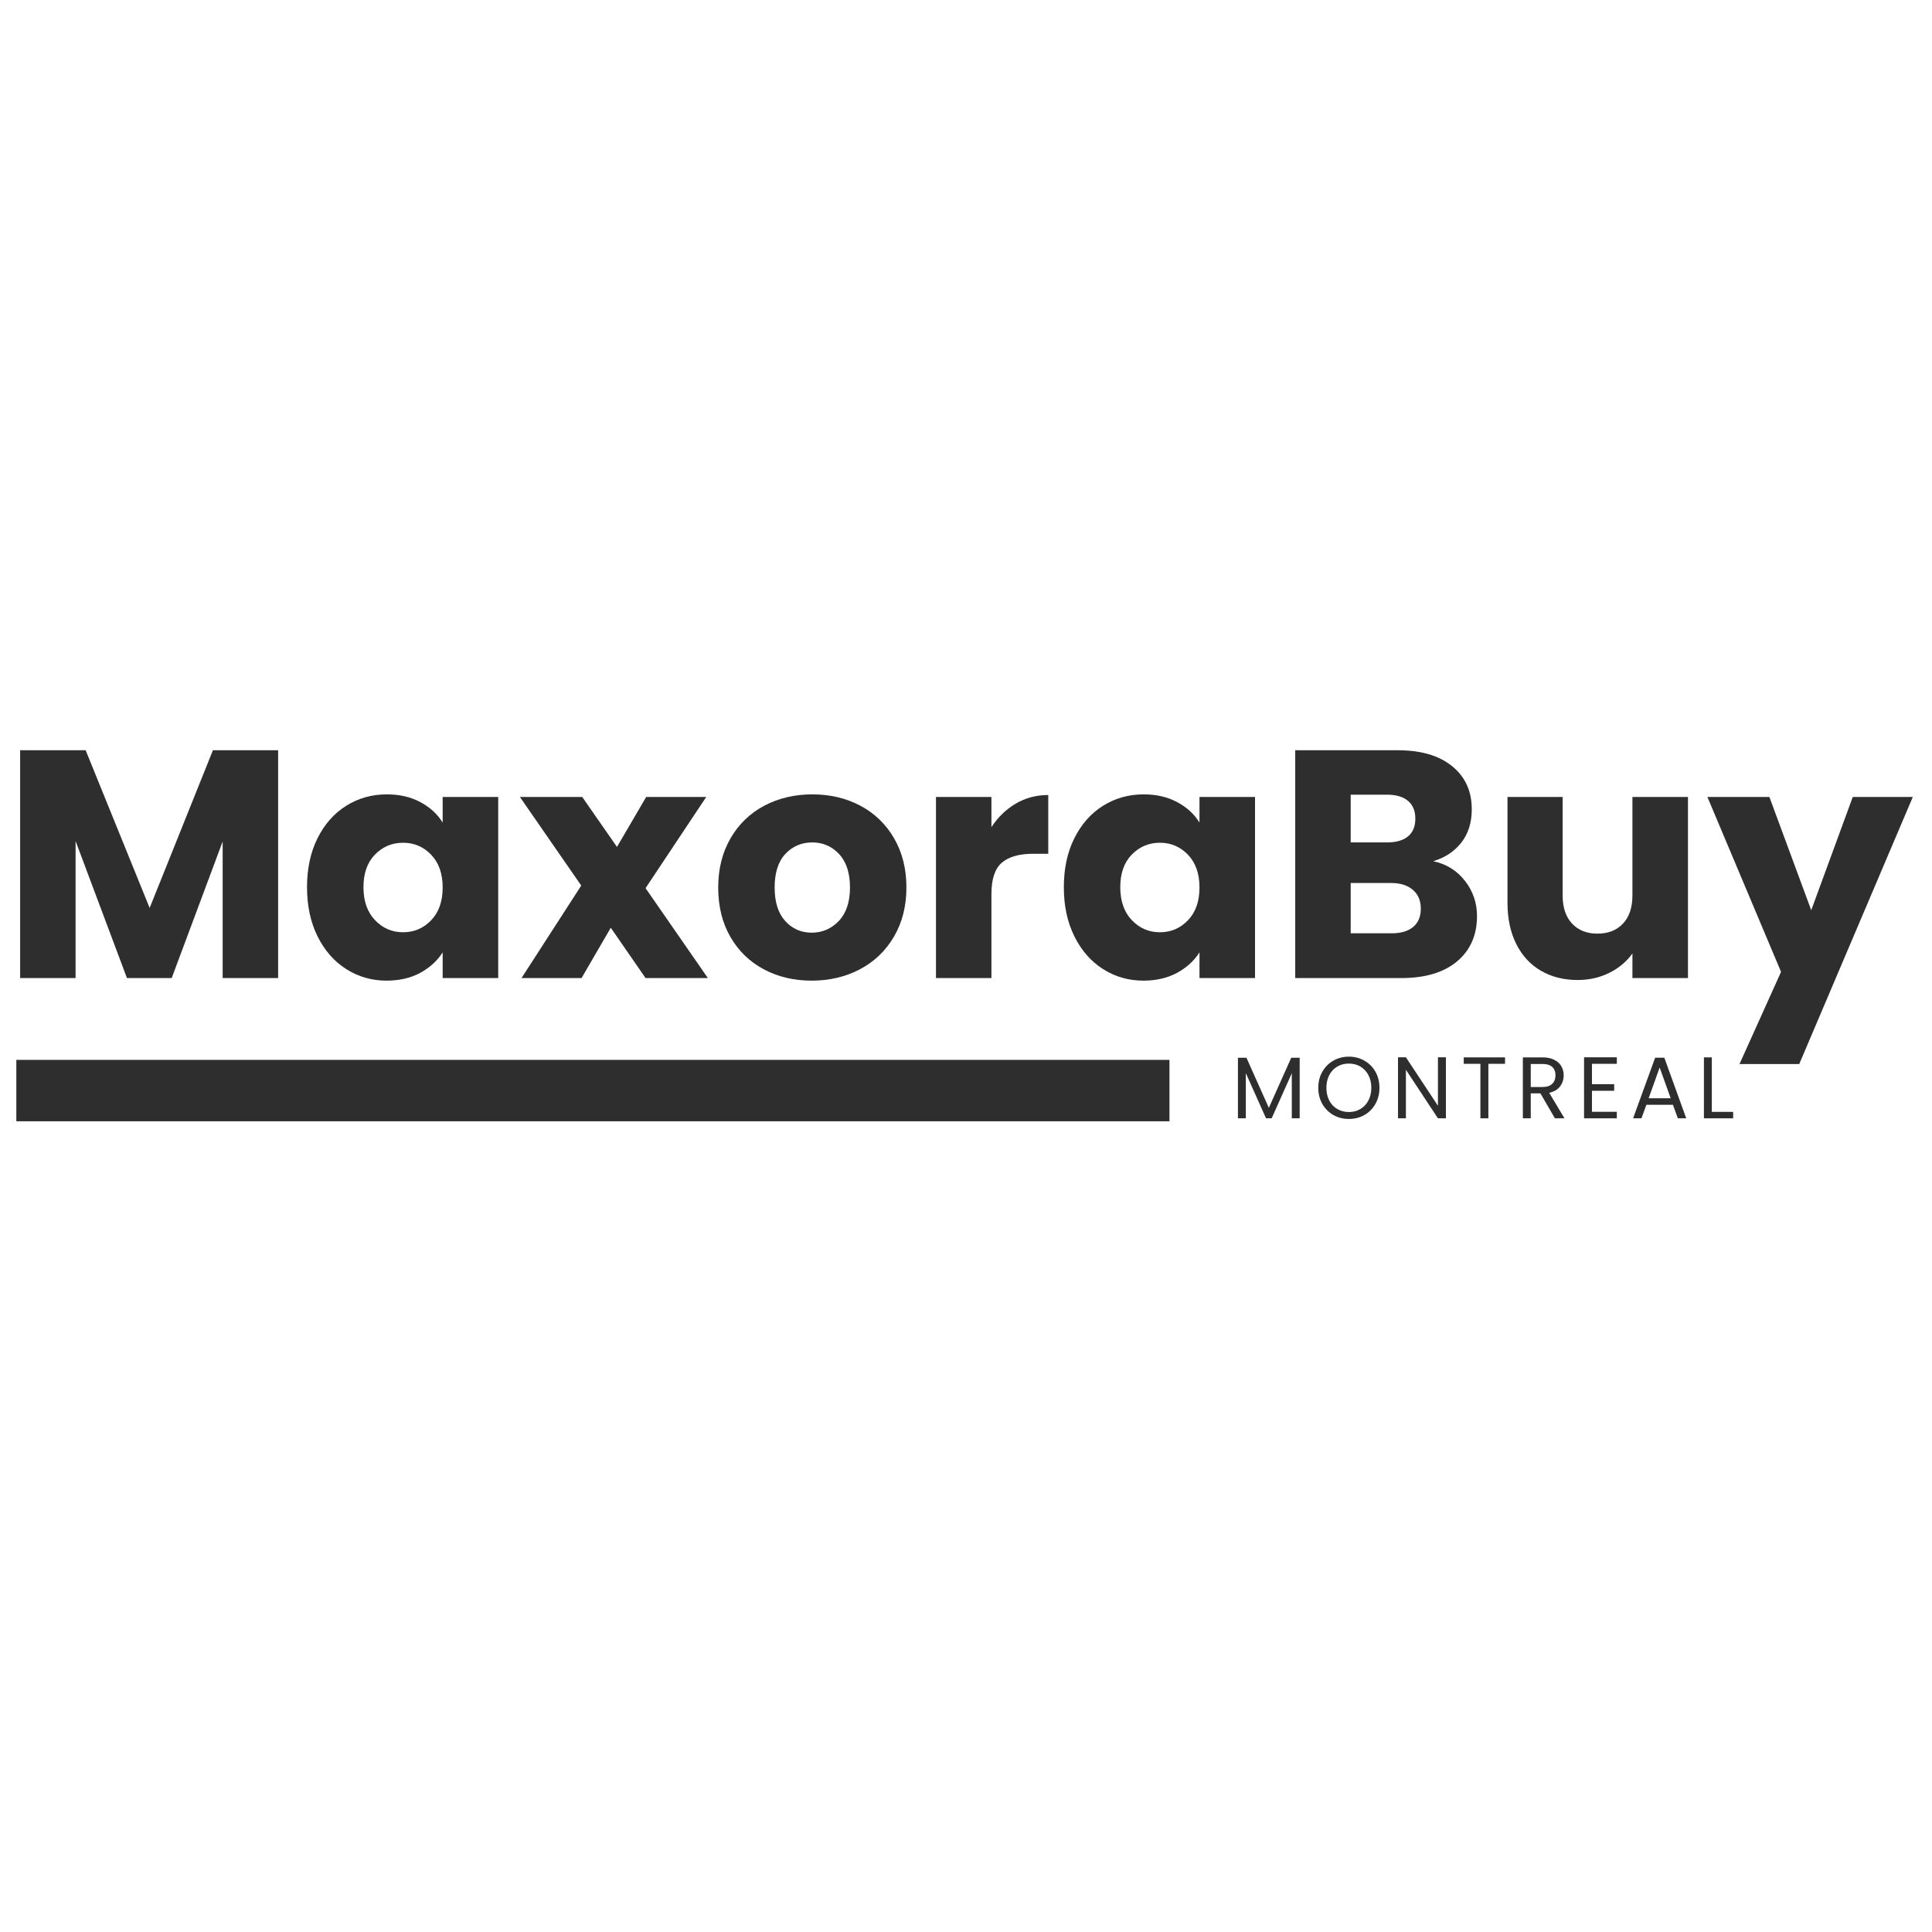 <svg version="1.0" preserveAspectRatio="xMidYMid meet" height="500" viewBox="0 0 375 375" zoomAndPan="magnify" width="500" xmlns:xlink="http://www.w3.org/1999/xlink" xmlns="http://www.w3.org/2000/svg"><defs><g></g><clipPath id="ba04b951b6"><path clip-rule="nonzero" d="M 3.168 205.715 L 227 205.715 L 227 217.645 L 3.168 217.645 Z M 3.168 205.715"></path></clipPath></defs><g clip-path="url(#ba04b951b6)"><path fill-rule="nonzero" fill-opacity="1" d="M 3.168 205.715 L 226.992 205.715 L 226.992 217.645 L 3.168 217.645 Z M 3.168 205.715" fill="#2e2e2e"></path></g><g fill-opacity="1" fill="#2e2e2e"><g transform="translate(0, 189.842)"><g><path d="M 53.984 -44.219 L 53.984 0 L 43.219 0 L 43.219 -26.516 L 33.328 0 L 24.641 0 L 14.672 -26.594 L 14.672 0 L 3.906 0 L 3.906 -44.219 L 16.625 -44.219 L 29.047 -13.609 L 41.328 -44.219 Z M 53.984 -44.219"></path></g></g></g><g fill-opacity="1" fill="#2e2e2e"><g transform="translate(57.827, 189.842)"><g><path d="M 1.766 -17.641 C 1.766 -21.254 2.445 -24.426 3.812 -27.156 C 5.176 -29.883 7.035 -31.984 9.391 -33.453 C 11.742 -34.922 14.367 -35.656 17.266 -35.656 C 19.742 -35.656 21.914 -35.148 23.781 -34.141 C 25.656 -33.141 27.094 -31.816 28.094 -30.172 L 28.094 -35.156 L 38.875 -35.156 L 38.875 0 L 28.094 0 L 28.094 -4.984 C 27.039 -3.336 25.582 -2.008 23.719 -1 C 21.852 0 19.68 0.5 17.203 0.5 C 14.348 0.5 11.742 -0.242 9.391 -1.734 C 7.035 -3.223 5.176 -5.344 3.812 -8.094 C 2.445 -10.844 1.766 -14.023 1.766 -17.641 Z M 28.094 -17.578 C 28.094 -20.266 27.348 -22.383 25.859 -23.938 C 24.367 -25.488 22.551 -26.266 20.406 -26.266 C 18.27 -26.266 16.453 -25.5 14.953 -23.969 C 13.461 -22.438 12.719 -20.328 12.719 -17.641 C 12.719 -14.953 13.461 -12.82 14.953 -11.25 C 16.453 -9.676 18.27 -8.891 20.406 -8.891 C 22.551 -8.891 24.367 -9.664 25.859 -11.219 C 27.348 -12.77 28.094 -14.891 28.094 -17.578 Z M 28.094 -17.578"></path></g></g></g><g fill-opacity="1" fill="#2e2e2e"><g transform="translate(100.599, 189.842)"><g><path d="M 24.703 0 L 17.953 -9.766 L 12.281 0 L 0.625 0 L 12.219 -17.953 L 0.312 -35.156 L 12.406 -35.156 L 19.156 -25.453 L 24.828 -35.156 L 36.484 -35.156 L 24.703 -17.453 L 36.797 0 Z M 24.703 0"></path></g></g></g><g fill-opacity="1" fill="#2e2e2e"><g transform="translate(137.638, 189.842)"><g><path d="M 19.906 0.5 C 16.457 0.5 13.359 -0.234 10.609 -1.703 C 7.859 -3.172 5.695 -5.27 4.125 -8 C 2.551 -10.727 1.766 -13.922 1.766 -17.578 C 1.766 -21.191 2.562 -24.375 4.156 -27.125 C 5.75 -29.875 7.93 -31.984 10.703 -33.453 C 13.484 -34.922 16.594 -35.656 20.031 -35.656 C 23.477 -35.656 26.586 -34.922 29.359 -33.453 C 32.129 -31.984 34.312 -29.875 35.906 -27.125 C 37.5 -24.375 38.297 -21.191 38.297 -17.578 C 38.297 -13.961 37.488 -10.781 35.875 -8.031 C 34.258 -5.281 32.055 -3.172 29.266 -1.703 C 26.473 -0.234 23.352 0.5 19.906 0.5 Z M 19.906 -8.812 C 21.969 -8.812 23.723 -9.566 25.172 -11.078 C 26.617 -12.598 27.344 -14.766 27.344 -17.578 C 27.344 -20.391 26.641 -22.551 25.234 -24.062 C 23.828 -25.57 22.094 -26.328 20.031 -26.328 C 17.938 -26.328 16.191 -25.582 14.797 -24.094 C 13.41 -22.602 12.719 -20.43 12.719 -17.578 C 12.719 -14.766 13.398 -12.598 14.766 -11.078 C 16.141 -9.566 17.852 -8.812 19.906 -8.812 Z M 19.906 -8.812"></path></g></g></g><g fill-opacity="1" fill="#2e2e2e"><g transform="translate(177.764, 189.842)"><g><path d="M 14.672 -29.297 C 15.93 -31.223 17.504 -32.742 19.391 -33.859 C 21.285 -34.973 23.391 -35.531 25.703 -35.531 L 25.703 -24.125 L 22.75 -24.125 C 20.062 -24.125 18.039 -23.547 16.688 -22.391 C 15.344 -21.234 14.672 -19.207 14.672 -16.312 L 14.672 0 L 3.906 0 L 3.906 -35.156 L 14.672 -35.156 Z M 14.672 -29.297"></path></g></g></g><g fill-opacity="1" fill="#2e2e2e"><g transform="translate(204.725, 189.842)"><g><path d="M 1.766 -17.641 C 1.766 -21.254 2.445 -24.426 3.812 -27.156 C 5.176 -29.883 7.035 -31.984 9.391 -33.453 C 11.742 -34.922 14.367 -35.656 17.266 -35.656 C 19.742 -35.656 21.914 -35.148 23.781 -34.141 C 25.656 -33.141 27.094 -31.816 28.094 -30.172 L 28.094 -35.156 L 38.875 -35.156 L 38.875 0 L 28.094 0 L 28.094 -4.984 C 27.039 -3.336 25.582 -2.008 23.719 -1 C 21.852 0 19.68 0.5 17.203 0.5 C 14.348 0.5 11.742 -0.242 9.391 -1.734 C 7.035 -3.223 5.176 -5.344 3.812 -8.094 C 2.445 -10.844 1.766 -14.023 1.766 -17.641 Z M 28.094 -17.578 C 28.094 -20.266 27.348 -22.383 25.859 -23.938 C 24.367 -25.488 22.551 -26.266 20.406 -26.266 C 18.27 -26.266 16.453 -25.5 14.953 -23.969 C 13.461 -22.438 12.719 -20.328 12.719 -17.641 C 12.719 -14.953 13.461 -12.82 14.953 -11.25 C 16.453 -9.676 18.27 -8.891 20.406 -8.891 C 22.551 -8.891 24.367 -9.664 25.859 -11.219 C 27.348 -12.77 28.094 -14.891 28.094 -17.578 Z M 28.094 -17.578"></path></g></g></g><g fill-opacity="1" fill="#2e2e2e"><g transform="translate(247.497, 189.842)"><g><path d="M 30.688 -22.688 C 33.25 -22.133 35.305 -20.859 36.859 -18.859 C 38.41 -16.867 39.188 -14.594 39.188 -12.031 C 39.188 -8.332 37.895 -5.398 35.312 -3.234 C 32.727 -1.078 29.125 0 24.5 0 L 3.906 0 L 3.906 -44.219 L 23.812 -44.219 C 28.312 -44.219 31.828 -43.188 34.359 -41.125 C 36.898 -39.07 38.172 -36.285 38.172 -32.766 C 38.172 -30.16 37.488 -27.992 36.125 -26.266 C 34.758 -24.547 32.945 -23.352 30.688 -22.688 Z M 14.672 -26.328 L 21.734 -26.328 C 23.492 -26.328 24.848 -26.719 25.797 -27.5 C 26.742 -28.281 27.219 -29.426 27.219 -30.938 C 27.219 -32.445 26.742 -33.598 25.797 -34.391 C 24.848 -35.191 23.492 -35.594 21.734 -35.594 L 14.672 -35.594 Z M 22.609 -8.688 C 24.422 -8.688 25.816 -9.098 26.797 -9.922 C 27.785 -10.742 28.281 -11.93 28.281 -13.484 C 28.281 -15.035 27.766 -16.25 26.734 -17.125 C 25.711 -18.008 24.297 -18.453 22.484 -18.453 L 14.672 -18.453 L 14.672 -8.688 Z M 22.609 -8.688"></path></g></g></g><g fill-opacity="1" fill="#2e2e2e"><g transform="translate(289.009, 189.842)"><g><path d="M 38.625 -35.156 L 38.625 0 L 27.844 0 L 27.844 -4.781 C 26.75 -3.227 25.266 -1.977 23.391 -1.031 C 21.523 -0.094 19.461 0.375 17.203 0.375 C 14.516 0.375 12.141 -0.223 10.078 -1.422 C 8.023 -2.617 6.43 -4.348 5.297 -6.609 C 4.16 -8.879 3.594 -11.547 3.594 -14.609 L 3.594 -35.156 L 14.297 -35.156 L 14.297 -16.062 C 14.297 -13.707 14.906 -11.879 16.125 -10.578 C 17.344 -9.273 18.984 -8.625 21.047 -8.625 C 23.141 -8.625 24.797 -9.273 26.016 -10.578 C 27.234 -11.879 27.844 -13.707 27.844 -16.062 L 27.844 -35.156 Z M 38.625 -35.156"></path></g></g></g><g fill-opacity="1" fill="#2e2e2e"><g transform="translate(331.466, 189.842)"><g><path d="M 39.812 -35.156 L 17.766 16.688 L 6.172 16.688 L 14.234 -1.203 L -0.062 -35.156 L 11.969 -35.156 L 20.094 -13.172 L 28.156 -35.156 Z M 39.812 -35.156"></path></g></g></g><g fill-opacity="1" fill="#2e2e2e"><g transform="translate(238.97, 217.064)"><g><path d="M 13.297 -11.75 L 13.297 0 L 11.766 0 L 11.766 -8.75 L 7.859 0 L 6.766 0 L 2.844 -8.766 L 2.844 0 L 1.312 0 L 1.312 -11.75 L 2.969 -11.75 L 7.312 -2.031 L 11.656 -11.75 Z M 13.297 -11.75"></path></g></g></g><g fill-opacity="1" fill="#2e2e2e"><g transform="translate(255.142, 217.064)"><g><path d="M 6.672 0.125 C 5.566 0.125 4.562 -0.129 3.656 -0.641 C 2.758 -1.16 2.047 -1.879 1.516 -2.797 C 0.992 -3.723 0.734 -4.766 0.734 -5.922 C 0.734 -7.078 0.992 -8.113 1.516 -9.031 C 2.047 -9.957 2.758 -10.676 3.656 -11.188 C 4.562 -11.707 5.566 -11.969 6.672 -11.969 C 7.773 -11.969 8.781 -11.707 9.688 -11.188 C 10.594 -10.676 11.305 -9.961 11.828 -9.047 C 12.348 -8.129 12.609 -7.086 12.609 -5.922 C 12.609 -4.754 12.348 -3.711 11.828 -2.797 C 11.305 -1.879 10.594 -1.16 9.688 -0.641 C 8.781 -0.129 7.773 0.125 6.672 0.125 Z M 6.672 -1.219 C 7.492 -1.219 8.234 -1.41 8.891 -1.797 C 9.555 -2.18 10.078 -2.727 10.453 -3.438 C 10.836 -4.156 11.031 -4.984 11.031 -5.922 C 11.031 -6.867 10.836 -7.695 10.453 -8.406 C 10.078 -9.113 9.562 -9.66 8.906 -10.047 C 8.25 -10.43 7.504 -10.625 6.672 -10.625 C 5.828 -10.625 5.078 -10.43 4.422 -10.047 C 3.766 -9.66 3.25 -9.113 2.875 -8.406 C 2.5 -7.695 2.312 -6.867 2.312 -5.922 C 2.312 -4.984 2.5 -4.156 2.875 -3.438 C 3.25 -2.727 3.77 -2.18 4.438 -1.797 C 5.102 -1.41 5.848 -1.219 6.672 -1.219 Z M 6.672 -1.219"></path></g></g></g><g fill-opacity="1" fill="#2e2e2e"><g transform="translate(270.042, 217.064)"><g><path d="M 10.609 0 L 9.062 0 L 2.844 -9.422 L 2.844 0 L 1.312 0 L 1.312 -11.844 L 2.844 -11.844 L 9.062 -2.438 L 9.062 -11.844 L 10.609 -11.844 Z M 10.609 0"></path></g></g></g><g fill-opacity="1" fill="#2e2e2e"><g transform="translate(283.533, 217.064)"><g><path d="M 8.594 -11.828 L 8.594 -10.578 L 5.359 -10.578 L 5.359 0 L 3.812 0 L 3.812 -10.578 L 0.578 -10.578 L 0.578 -11.828 Z M 8.594 -11.828"></path></g></g></g><g fill-opacity="1" fill="#2e2e2e"><g transform="translate(294.275, 217.064)"><g><path d="M 7.531 0 L 4.719 -4.844 L 2.844 -4.844 L 2.844 0 L 1.312 0 L 1.312 -11.828 L 5.125 -11.828 C 6.02 -11.828 6.773 -11.672 7.391 -11.359 C 8.004 -11.055 8.461 -10.645 8.766 -10.125 C 9.078 -9.602 9.234 -9.008 9.234 -8.344 C 9.234 -7.531 9 -6.812 8.531 -6.188 C 8.062 -5.57 7.359 -5.16 6.422 -4.953 L 9.391 0 Z M 2.844 -6.078 L 5.125 -6.078 C 5.957 -6.078 6.582 -6.281 7 -6.688 C 7.426 -7.102 7.641 -7.656 7.641 -8.344 C 7.641 -9.051 7.43 -9.594 7.016 -9.969 C 6.598 -10.352 5.969 -10.547 5.125 -10.547 L 2.844 -10.547 Z M 2.844 -6.078"></path></g></g></g><g fill-opacity="1" fill="#2e2e2e"><g transform="translate(306.154, 217.064)"><g><path d="M 2.844 -10.578 L 2.844 -6.625 L 7.156 -6.625 L 7.156 -5.344 L 2.844 -5.344 L 2.844 -1.266 L 7.672 -1.266 L 7.672 0 L 1.312 0 L 1.312 -11.844 L 7.672 -11.844 L 7.672 -10.578 Z M 2.844 -10.578"></path></g></g></g><g fill-opacity="1" fill="#2e2e2e"><g transform="translate(316.42, 217.064)"><g><path d="M 8.297 -2.625 L 3.141 -2.625 L 2.188 0 L 0.562 0 L 4.844 -11.766 L 6.625 -11.766 L 10.875 0 L 9.25 0 Z M 7.859 -3.891 L 5.719 -9.859 L 3.578 -3.891 Z M 7.859 -3.891"></path></g></g></g><g fill-opacity="1" fill="#2e2e2e"><g transform="translate(329.419, 217.064)"><g><path d="M 2.844 -1.25 L 6.984 -1.25 L 6.984 0 L 1.312 0 L 1.312 -11.828 L 2.844 -11.828 Z M 2.844 -1.25"></path></g></g></g></svg>